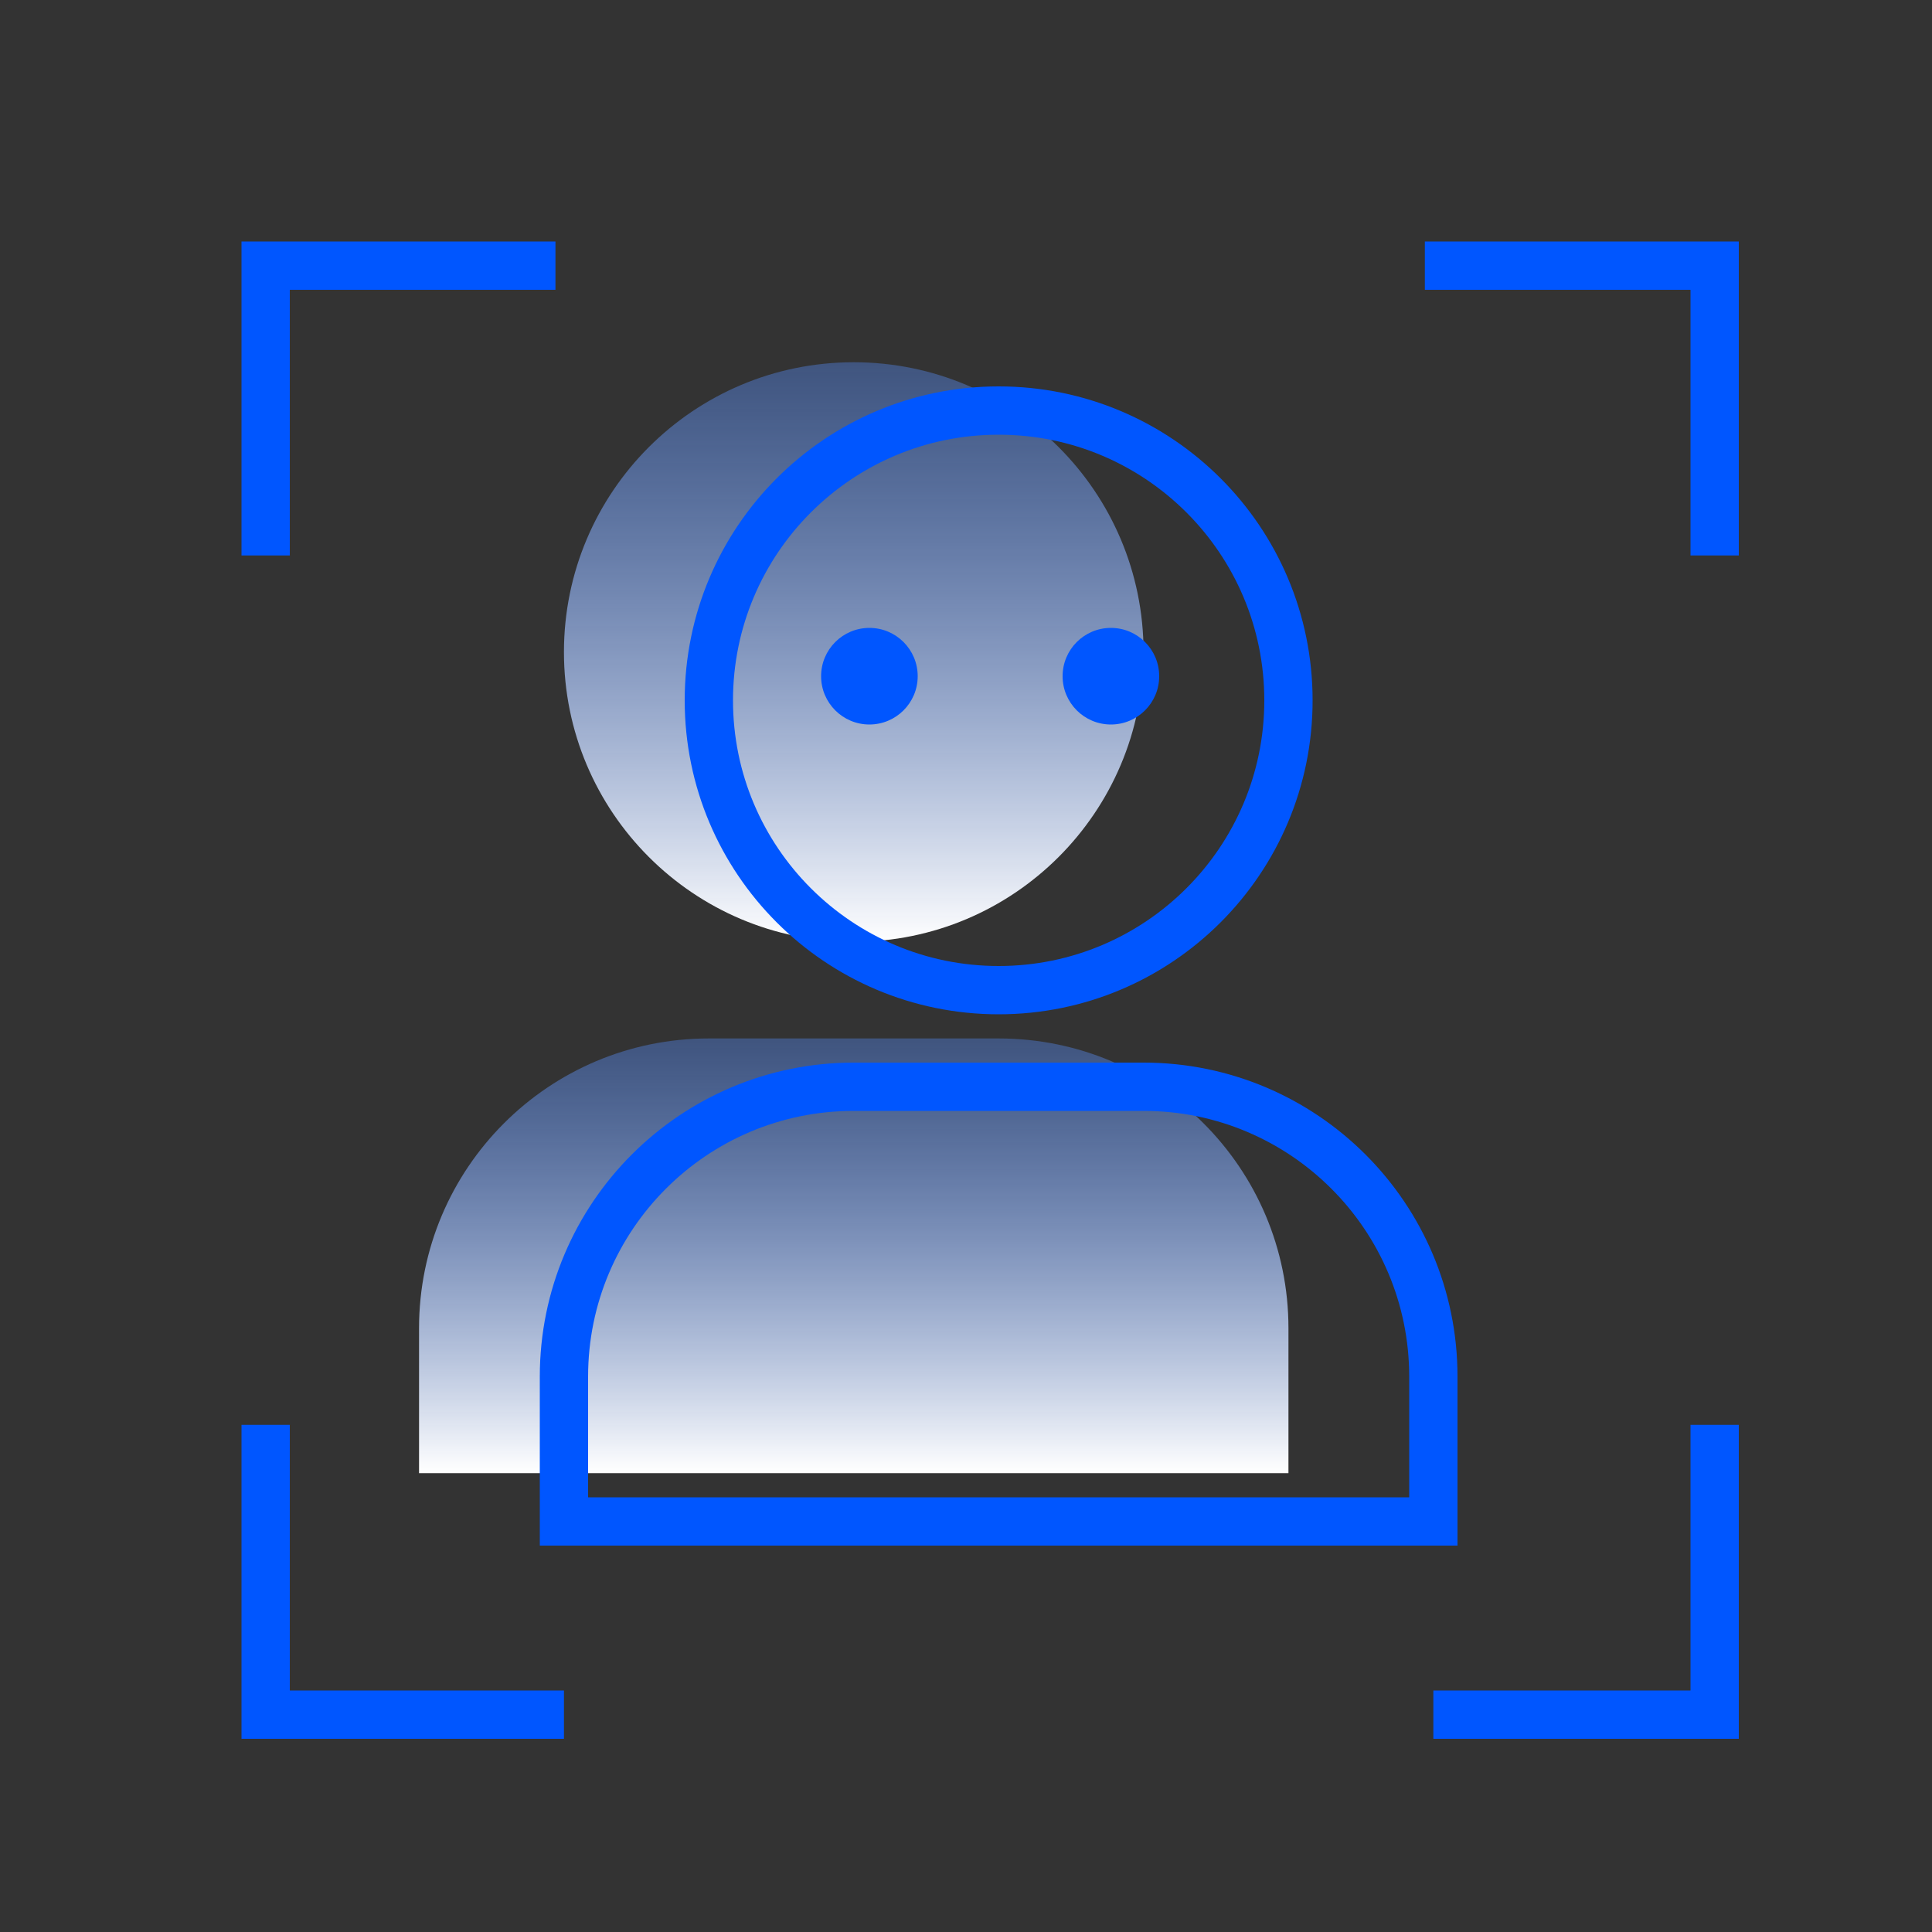 <?xml version="1.0" encoding="UTF-8"?>
<svg width="40px" height="40px" viewBox="0 0 40 40" version="1.1" xmlns="http://www.w3.org/2000/svg" xmlns:xlink="http://www.w3.org/1999/xlink">
    <rect x="0" y="0" width="40" height="40" fill="#333333" stroke="none"/>
    <!-- Generator: Sketch 49.3 (51167) - http://www.bohemiancoding.com/sketch -->
    <title>RLHS_YS_rlsbjzdg</title>
    <desc>Created with Sketch.</desc>
    <defs>
        <linearGradient x1="50%" y1="0%" x2="50%" y2="100%" id="linearGradient-1">
            <stop stop-color="#558eff" stop-opacity="0.37" offset="0%"></stop>
            <stop stop-color="#FFFFFF" offset="100%"></stop>
        </linearGradient>
    </defs>
    <g id="人脸核身解决方案" stroke="none" stroke-width="1" fill="none" fill-rule="evenodd">
        <g transform="translate(-1000, -719)" id="优势">
            <g transform="translate(360, 617)">
                <g id="人脸识别精准度高" transform="translate(640, 102)">
                    <g id="Group-39-Copy">
                        <g id="Page-1" transform="translate(5, 5)">
                            <path d="M18.676,8.5 C18.676,11.813 15.989,14.5 12.676,14.5 C9.362,14.5 6.676,11.813 6.676,8.5 C6.676,5.186 9.362,2.5 12.676,2.5 C15.989,2.5 18.676,5.186 18.676,8.5" id="Fill-1" fill="url(#linearGradient-1)"></path>
                            <path d="M21.676,25.5 L3.676,25.5 L3.676,22.5 C3.676,19.186 6.362,16.5 9.676,16.5 L15.676,16.5 C18.989,16.5 21.676,19.186 21.676,22.5 L21.676,25.5 Z" id="Fill-3" fill="url(#linearGradient-1)"></path>
                            <path d="M21.676,9.5 C21.676,12.813 18.989,15.5 15.676,15.5 C12.362,15.5 9.676,12.813 9.676,9.5 C9.676,6.186 12.362,3.5 15.676,3.5 C18.989,3.5 21.676,6.186 21.676,9.5 Z" id="Stroke-5" stroke="#0056ff"></path>
                            <g id="Group-2" transform="translate(12, 8)" fill="#0056ff">
                                <circle id="Oval" cx="1" cy="1" r="1"></circle>
                                <circle id="Oval-Copy" cx="6" cy="1" r="1"></circle>
                            </g>
                            <path d="M24.676,26.5 L6.676,26.5 L6.676,23.5 C6.676,20.186 9.362,17.5 12.676,17.5 L18.676,17.5 C21.989,17.5 24.676,20.186 24.676,23.5 L24.676,26.5 Z" id="Stroke-7" stroke="#0056ff"></path>
                            <polyline id="Stroke-9" stroke="#0056ff" points="24.5 0.5 30.5 0.5 30.5 6.5"></polyline>
                            <polyline id="Stroke-11" stroke="#0056ff" points="0.5 6.5 0.5 0.5 6.5 0.5"></polyline>
                            <polyline id="Stroke-13" stroke="#0056ff" points="6.676 30.5 0.5 30.5 0.5 24.5"></polyline>
                            <polyline id="Stroke-15" stroke="#0056ff" points="30.5 24.5 30.5 30.5 24.676 30.5"></polyline>
                        </g>
                    </g>
                </g>
            </g>
        </g>
    </g>
</svg>